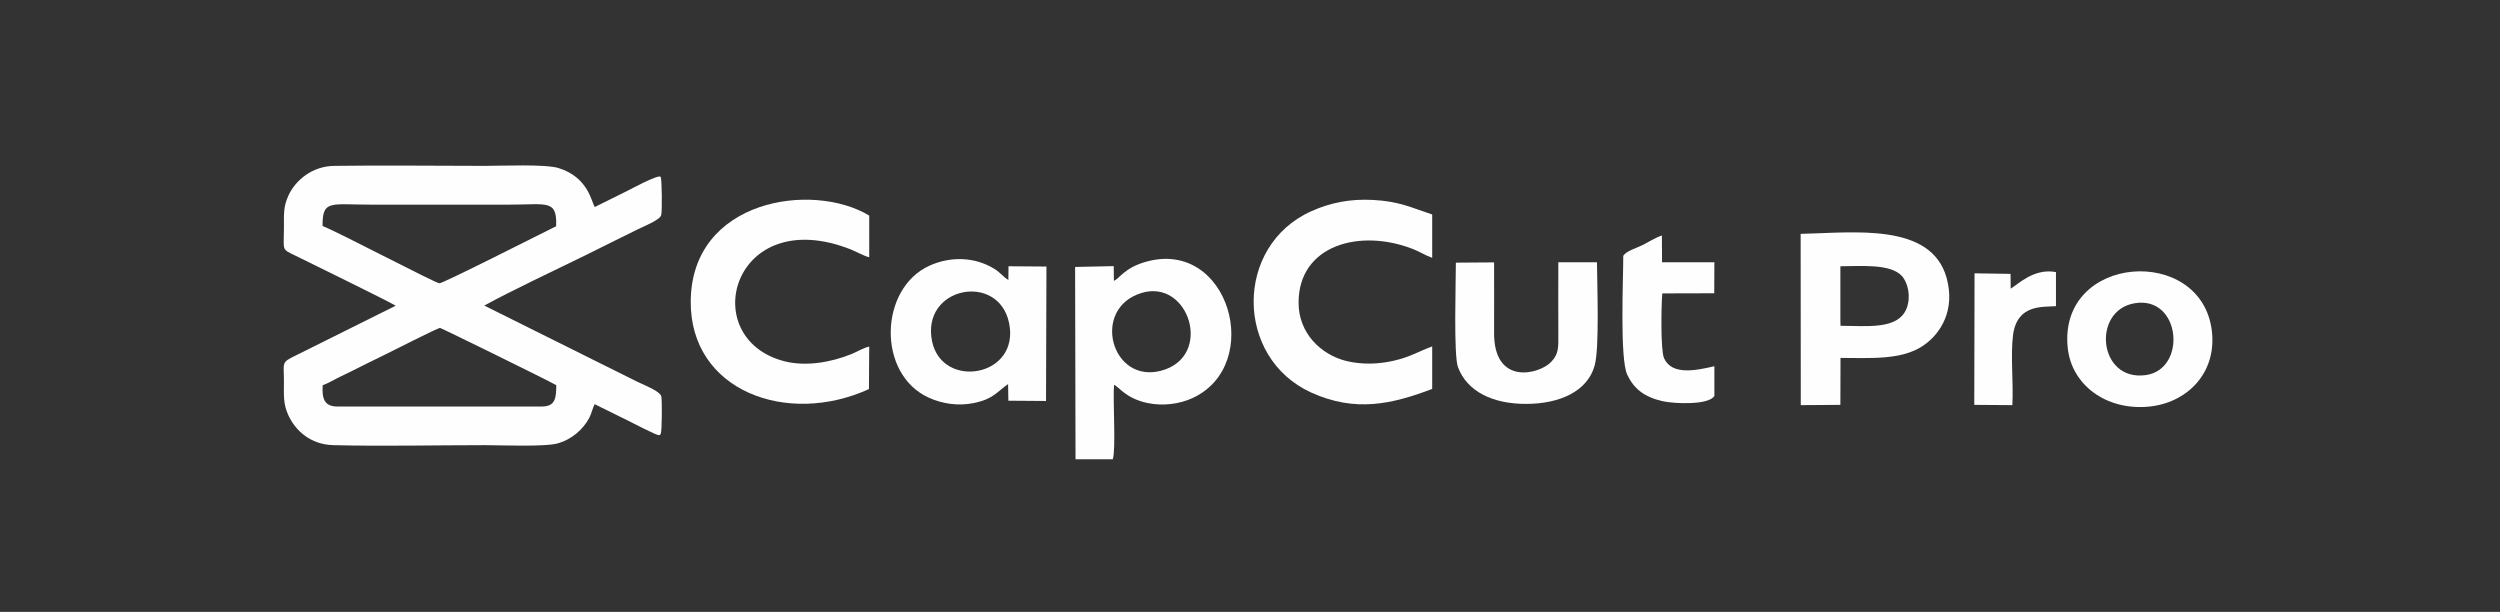 <svg xmlns="http://www.w3.org/2000/svg" width="1855" height="454" viewBox="0 0 1855 454" fill="none"><rect x="0" y="0" width="1855" height="454" fill="#333333" stroke="none"/><path fill-rule="evenodd" clip-rule="evenodd" d="M239.449 285.818C242.84 284.687 247.155 282.222 250.442 280.475C254.346 278.523 257.531 276.982 261.435 275.133C268.833 271.434 275.716 267.941 283.216 264.345C288.25 261.88 324.928 243.284 326.469 243.284C327.393 243.387 406.604 282.222 412.769 285.818C412.666 295.167 412.255 301.639 401.981 301.639H250.34C240.374 301.639 238.833 295.372 239.449 285.818ZM239.347 167.669C239.141 148.046 245.203 151.847 275.202 151.847H377.838C406.091 151.847 413.385 147.84 412.666 167.874C403.728 172.292 328.421 210.408 326.058 210.202C322.359 209.791 252.805 173.114 239.347 167.669ZM293.592 226.846L219.313 263.832C208.423 269.071 210.683 268.866 210.683 282.838C210.683 292.701 209.964 299.379 213.868 307.906C219.107 319.413 230.306 329.892 247.36 330.303C284.346 331.228 322.565 330.303 359.756 330.303C371.776 330.303 404.858 331.742 414.31 328.865C424.378 325.885 432.7 318.591 437.22 310.064C438.967 306.776 439.789 302.564 441.227 299.893L465.782 312.016C467.323 312.735 487.357 323.214 488.898 322.906C490.85 322.392 489.411 322.701 490.233 321.879C491.261 320.235 491.261 297.735 490.747 294.345C490.028 290.338 478.624 286.023 473.282 283.455L359.345 226.743C378.454 216.161 414.002 199.415 435.166 189.038C447.905 182.771 460.131 176.504 473.076 170.237C478.418 167.566 489.925 163.148 490.644 159.45C491.363 156.162 491.158 133.354 490.233 131.197C488.384 129.245 468.556 140.135 465.576 141.573L441.33 153.594C438.761 149.792 436.604 131.608 414.515 124.724C404.755 121.642 372.187 123.08 359.756 123.08C322.565 123.08 285.065 122.567 247.977 123.08C231.333 123.286 219.107 134.073 214.073 144.964C210.169 153.388 210.683 159.039 210.683 169.21C210.683 185.956 208.628 184.621 218.696 189.449C224.039 192.12 290.099 224.38 293.592 226.846Z" fill="#FEFEFE"></path><path fill-rule="evenodd" clip-rule="evenodd" d="M644.751 288.694L644.957 257.154C640.333 258.181 636.635 260.75 631.806 262.702C616.601 268.866 598.005 272.154 581.978 268.044C516.123 250.989 543.554 150.614 631.19 185.032C635.505 186.778 641.258 190.066 644.957 190.888V159.963C602.834 134.484 513.041 147.943 512.527 223.558C512.013 290.133 584.136 316.434 644.751 288.694Z" fill="#FEFEFE"></path><path fill-rule="evenodd" clip-rule="evenodd" d="M1062.69 288.592V257.051C1052.72 260.647 1046.46 264.859 1034.23 267.633C1022.72 270.304 1010.7 270.613 999.3 267.941C979.78 263.215 963.445 246.88 963.548 224.483C963.548 181.847 1009.06 169.313 1048.51 184.826C1053.34 186.676 1057.86 189.655 1062.69 191.299V159.142C1046.77 153.902 1038.14 149.382 1018.82 148.354C1001.46 147.43 986.766 150.512 972.897 156.779C915.877 182.361 916.083 265.373 972.897 291.263C1005.77 306.16 1032.79 299.893 1062.69 288.592Z" fill="#FEFEFE"></path><path fill-rule="evenodd" clip-rule="evenodd" d="M846.94 217.394C882.179 206.504 900.672 264.448 861.734 275.03C824.543 285.099 809.338 228.901 846.94 217.394ZM826.598 285.51C830.605 287.256 835.228 295.578 851.563 299.071C862.967 301.434 875.193 299.79 884.85 295.372C938.274 270.715 912.076 176.607 850.125 194.278C834.098 198.799 830.605 206.915 826.495 208.353L826.392 197.463L797.729 198.079L798.037 340.783H825.673C828.139 333.694 825.673 296.708 826.598 285.51Z" fill="#FEFEFE"></path><path fill-rule="evenodd" clip-rule="evenodd" d="M1365.56 197.566C1379.95 197.566 1402.55 195.408 1411.18 204.757C1415.8 209.894 1418.06 220.271 1414.67 228.901C1408.3 244.928 1384.98 241.743 1365.66 241.743L1365.56 237.428V197.566ZM1365.66 265.578C1387.34 265.578 1411.18 267.428 1427.21 256.332C1440.25 247.394 1450.94 229.825 1444.36 206.093C1432.75 164.895 1375.42 172.703 1336.08 173.525L1336.18 300.612L1365.56 300.407L1365.66 265.578Z" fill="#FEFEFE"></path><path fill-rule="evenodd" clip-rule="evenodd" d="M691.599 253.25C683.278 212.771 740.811 201.675 748.722 239.585C757.146 279.756 699.099 289.413 691.599 253.25ZM748.003 284.996L748.208 297.324L776.153 297.53L776.461 197.771L748.311 197.565L748.208 207.737C744.304 205.476 742.249 202.086 737.523 199.312C722.832 190.374 704.955 190.271 689.853 197.052C652.251 213.901 650.504 277.701 689.339 295.167C699.202 299.584 710.811 301.434 722.524 299.071C737.421 295.989 739.681 290.646 748.003 284.996Z" fill="#FEFEFE"></path><path fill-rule="evenodd" clip-rule="evenodd" d="M1080.26 194.895C1080.26 208.867 1078.51 263.524 1081.8 272.359C1088.58 290.647 1107.9 299.79 1132.45 299.688C1156.9 299.688 1177.86 290.544 1183.2 271.332C1186.9 258.49 1185.05 211.127 1184.95 194.586H1156.28C1156.18 212.155 1156.28 229.723 1156.28 247.291C1156.28 257.257 1156.9 262.496 1150.84 268.661C1142 277.804 1108.61 286.229 1108.61 247.291C1108.61 229.826 1108.72 212.463 1108.61 194.689L1080.26 194.895Z" fill="#FEFEFE"></path><path fill-rule="evenodd" clip-rule="evenodd" d="M1583.98 224.996C1618.3 219.346 1622.92 274.003 1592.2 278.318C1556.86 283.249 1551.93 230.236 1583.98 224.996ZM1534.26 258.181C1537.13 285.509 1562.61 304.619 1594.15 301.742C1622.3 299.173 1644.91 277.29 1641.21 245.647C1633.61 181.127 1526.96 188.524 1534.26 258.181Z" fill="#FEFEFE"></path><path fill-rule="evenodd" clip-rule="evenodd" d="M1272.07 271.743C1259.02 274.722 1240.53 278.934 1234.67 265.681C1232.11 259.722 1232.62 226.127 1233.44 217.702L1271.97 217.6L1272.07 194.586H1233.24L1233.13 174.758C1228.51 176.196 1223.06 179.689 1218.54 181.949C1214.74 183.901 1206.63 186.162 1204.47 189.86C1204.47 207.942 1201.8 266.195 1207.45 278.112C1212.38 288.489 1220.08 294.551 1233.44 297.633C1241.76 299.585 1267.65 300.818 1272.07 293.831V271.743Z" fill="#FEFEFE"></path><path fill-rule="evenodd" clip-rule="evenodd" d="M1491.93 214.209L1491.83 203.216L1465.12 202.805L1464.91 300.406L1493.16 300.612C1494.09 284.585 1491.72 263.626 1493.68 248.524C1496.76 225.51 1515.77 227.976 1525.53 227.154V201.881C1509.29 198.798 1497.38 210.921 1491.93 214.209Z" fill="#FEFEFE"></path></svg>